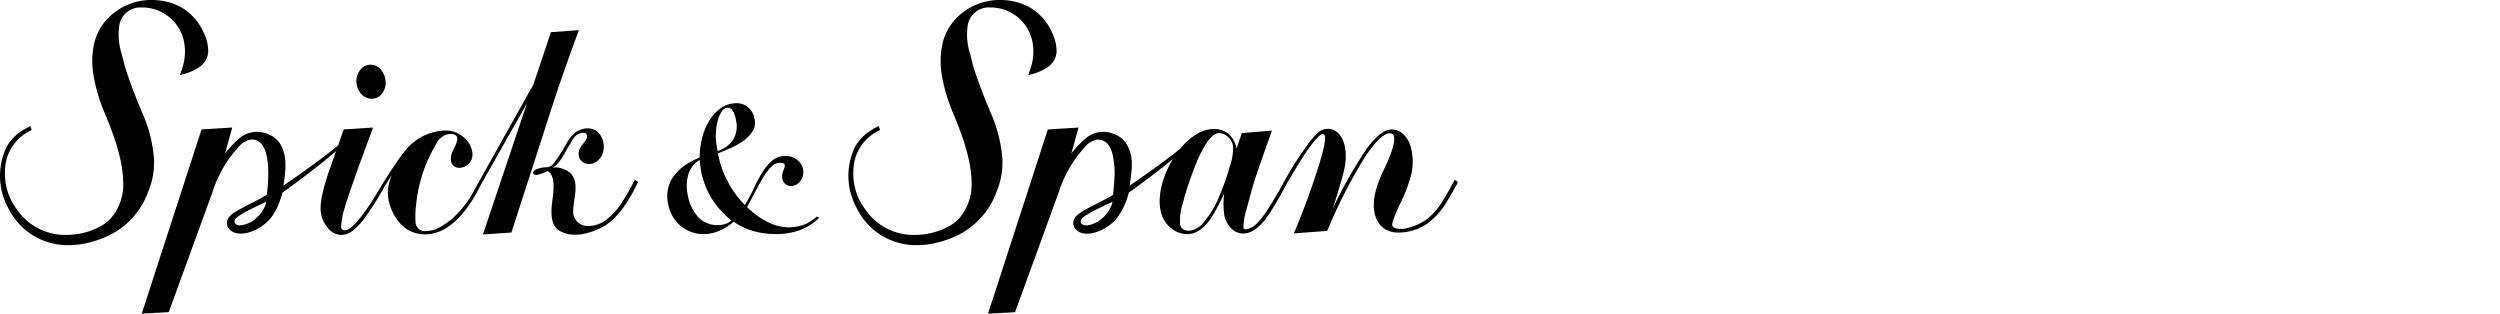 <svg xmlns="http://www.w3.org/2000/svg" viewBox="0 0 460 57.714"><defs><style>.a{fill:none;}</style></defs><title>logo_spick</title><path d="M66.641,17.449a2.483,2.483,0,0,0,1.734.721A2.34,2.34,0,0,0,70.4,17.052a3.236,3.236,0,0,0,.482-2.535,3.537,3.537,0,0,0-.972-1.892,2.391,2.391,0,0,0-3.381-.041,2.355,2.355,0,0,0-.38.481,3.314,3.314,0,0,0-.493,2.6,3.222,3.222,0,0,0,.987,1.785"/><path d="M106.506,5.557l-5.135.36-3.232,9.652s-10.818,19.292-10.806,19.3a18.443,18.443,0,0,1-4.262,5.486c-1.653,1.283-3.063,2.159-4.682,2.159a1.683,1.683,0,0,1-1.9-1.389,14.546,14.546,0,0,1,.064-3.33A26.636,26.636,0,0,1,80.3,26.432a3.015,3.015,0,0,1,2.514-1.785c2.727,0,.434,2.723.2,3.967-.678,3.6,4.535,2.6,3.867-.769a4.494,4.494,0,0,0-1.742-2.732,5,5,0,0,0-3.149-1.1,9.764,9.764,0,0,0-6.667,2.855c-1.824,1.74-5.569,8.022-5.569,8.022-2.5,4.286-5.054,7.492-6.272,7.492a.654.654,0,0,1-.709-.589,13.631,13.631,0,0,1,.708-3.731c.35-1.369,2.219-6.664,5.161-14.592l-5.394.343-1.029,2.926c-3.891,3.251-10.066,7.407-10.066,7.407.384-2.6.833-5.584-.744-7.9A4.372,4.372,0,0,0,49.6,24.8a5.215,5.215,0,0,0-4.406-.092c-.688.338-1.551.8-3.783,3.519l1.325-4.766-5.651.35-11,33.894,4.967-.267s7.991-21.933,8.06-22.129a21.963,21.963,0,0,1,4.648-8.1A4,4,0,0,1,46.038,25.7c2.709-.317,3.154,3.086,3.3,5a29.12,29.12,0,0,1-.249,5.145c-2.44,1.488-5.773,2.821-6.742,3.875a2.031,2.031,0,0,0-.521.853,1.782,1.782,0,0,0,.127,1.259c.813,1.339,2.521,1.272,3.649.986a8.5,8.5,0,0,0,3.622-2.055c1.913-1.75,2.743-5.312,2.743-5.312s5.9-4.195,9.878-7.664L60.679,31.1q-2.065,5.866-1.608,8.185a5.58,5.58,0,0,0,1.4,2.827A3.174,3.174,0,0,0,62.8,43.225a3.458,3.458,0,0,0,2.085-.759,12.546,12.546,0,0,0,2.352-2.545,49.342,49.342,0,0,0,3.532-5.642l1.323-2.065a10.862,10.862,0,0,0-.7,2.455,7.04,7.04,0,0,0,.13,2.214,9,9,0,0,0,1.2,3.012,7.124,7.124,0,0,0,2.054,2.214,6.131,6.131,0,0,0,3.482,1.011c3.614,0,7.225-3.039,10.207-9.1l8.482-14.985L88.859,43.142l5.241-.358,7.636-23.625q1.8-5.55,4.774-13.6m-59.091,34.3A4.94,4.94,0,0,1,44,41.467c-.492-.021-1.189-.455-.681-1.181.657-.945,5.691-3.154,5.691-3.154a5.452,5.452,0,0,1-1.587,2.727"/><path d="M116.791,33.081a33.845,33.845,0,0,1-1.8,3.243,13.13,13.13,0,0,1-3.6,4.241,5.525,5.525,0,0,1-3.141,1.014,2.647,2.647,0,0,1-2.768-2.94c.025-2.125,1.255-5.191-.628-6.867-.647-.574-2.389-1.267-3.233-.841a5.121,5.121,0,0,0,1.217-1.1,16.412,16.412,0,0,0,1.485-2.4c.211-.388.459-.734.685-1.109a4.479,4.479,0,0,1,.851-1.269c.449-.389,1.592-1.008,2.05-.33.437.642-.477,1.534-.952,2.161a1.971,1.971,0,0,0-.211.323,2.337,2.337,0,0,0-.134,1.889,1.987,1.987,0,0,0,2.3,1.023c3.581-1,2.545-7.344-1.556-6.415-1.834.416-2.583,1.76-3.441,3.232a26.76,26.76,0,0,1-1.948,3.014,1.879,1.879,0,0,1-1.245.825,4.992,4.992,0,0,0-2.186.454c-.336.214-.485.426-.44.64s.226.32.553.32a4.954,4.954,0,0,0,1.646-.525c.572-.206.421-.272.841.117a1.936,1.936,0,0,1,.421.625c.556,1.348.2,3.476.028,4.883-.186,1.537-.33,4.043,1.189,5.051,2.149,1.429,5.062.887,7.715-.365,2.615-1.234,4.459-3.944,5.858-6.415.092-.163,1.086-2.074,1.094-2.067Z"/><path d="M150.744,40.074a10.675,10.675,0,0,1-3.636,2.3,13.356,13.356,0,0,1-4.437.7,15.34,15.34,0,0,1-3.895-.518,12.1,12.1,0,0,1-3.792-1.765,10.277,10.277,0,0,1-2.59,1.663,7.426,7.426,0,0,1-3.029.62,6.472,6.472,0,0,1-4.083-1.473,6.609,6.609,0,0,1-1.506-1.786,7.091,7.091,0,0,1-.858-2.387,6.278,6.278,0,0,1,1.422-5.5,8.938,8.938,0,0,1,2.054-1.745,16.991,16.991,0,0,1,2.342-1.226,14.9,14.9,0,0,1,.409-3.385,11.262,11.262,0,0,1,1.282-3.241,7.913,7.913,0,0,1,2.167-2.408,5.036,5.036,0,0,1,3.024-.935,3.212,3.212,0,0,1,2.009.749,3.415,3.415,0,0,1,1.221,2.2,3.027,3.027,0,0,1-.478,2.385,6.94,6.94,0,0,1-1.833,1.763,13.056,13.056,0,0,1-2.369,1.267c-.84.346-1.528.643-2.059.9A17.362,17.362,0,0,0,133.9,33.4a17.879,17.879,0,0,0,3.164,4.319,34.971,34.971,0,0,0,1.7-3.2,25.923,25.923,0,0,1,1.579-2.908,8.8,8.8,0,0,1,1.79-2.095,3.589,3.589,0,0,1,2.382-.812,3.378,3.378,0,0,1,2.245.767,2.84,2.84,0,0,1,.577,3.758c-1.241,1.72-3.718,1.123-3.391-1.161.143-1,1.184-2.113-.439-2.116a2.165,2.165,0,0,0-1.44.6,7.942,7.942,0,0,0-1.394,1.7q-.705,1.1-1.486,2.6T137.462,38.1a14.737,14.737,0,0,0,3.863,2.786,8.951,8.951,0,0,0,3.867.955,8.755,8.755,0,0,0,3.172-.673,9.091,9.091,0,0,0,1.92-1.321Zm-24.227-4.3a8.1,8.1,0,0,0,1.856,4.048,4.753,4.753,0,0,0,3.728,1.6,4.539,4.539,0,0,0,1.334-.209,2.7,2.7,0,0,0,1.145-.665,15.392,15.392,0,0,1-3.665-4.091,14.648,14.648,0,0,1-1.942-5.175c-.055-.3-.1-.614-.147-.932a7.554,7.554,0,0,1-.076-.937,4.747,4.747,0,0,0-2.065,2.6,7.708,7.708,0,0,0-.163,3.759m8.9-13.674a4.929,4.929,0,0,0-.561-1.638,1.139,1.139,0,0,0-1-.645,1.271,1.271,0,0,0-.993.6,5.157,5.157,0,0,0-.757,1.623,10.008,10.008,0,0,0-.384,2.324,11.867,11.867,0,0,0,.178,2.72l.125.706a5.262,5.262,0,0,0,2.773-1.95,4.747,4.747,0,0,0,.619-3.74"/><path d="M37.539,6.128a10.139,10.139,0,0,0-3.756-4.517A8.95,8.95,0,0,0,32.331.852,10.89,10.89,0,0,0,29.413.087,13.623,13.623,0,0,0,27.9,0a10.977,10.977,0,0,0-3.634.579A11.159,11.159,0,0,0,20.08,3.144a9.922,9.922,0,0,0-2.73,4.769A15.036,15.036,0,0,0,17.228,14a30.714,30.714,0,0,0,2.059,6.852c.551,1.293,1.094,2.69,1.615,4.155a36.945,36.945,0,0,1,1.244,4.317,22.219,22.219,0,0,1,.524,4.15,9.512,9.512,0,0,1-2.187,6.593,7.488,7.488,0,0,1-1.519,1.3,13.105,13.105,0,0,1-6.889,1.856A10.683,10.683,0,0,1,3.161,38.6,10.868,10.868,0,0,1,.929,31.277a8.2,8.2,0,0,1,4.005-6.869c.058-.035.574-.315.84-.459l.068-.036-.28-.727-.089.049c-.054.03-1.354.736-1.669.975a8.6,8.6,0,0,0-2.552,2.753,12.3,12.3,0,0,0,.3,11.379,12.136,12.136,0,0,0,11.186,6.767,13.371,13.371,0,0,0,1.6-.1A18.174,18.174,0,0,0,19.3,43.655a14.3,14.3,0,0,0,7.961-8.363c.053-.134.1-.249.139-.346a13.552,13.552,0,0,0,.871-6.407,25.7,25.7,0,0,0-2.1-7.8c-1.057-2.491-1.966-4.846-2.7-7-.252-.739-.483-1.5-.709-2.331-.1-.444-.209-.9-.32-1.335a11.705,11.705,0,0,1-.458-5.6,3.937,3.937,0,0,1,3.985-3.1h.086A7.848,7.848,0,0,1,33.93,8.082a9.488,9.488,0,0,1-.036,3.027,13.768,13.768,0,0,1-.82,2.7,10.654,10.654,0,0,0,3.19-1.187,7.047,7.047,0,0,0,.8-.572,3.64,3.64,0,0,0,1.241-2.4,7.623,7.623,0,0,0-.77-3.525"/><path d="M193.641,6.128a10.12,10.12,0,0,0-3.756-4.517,8.95,8.95,0,0,0-1.452-.759,10.843,10.843,0,0,0-2.918-.765A13.623,13.623,0,0,0,184,0a10.961,10.961,0,0,0-3.632.579,11.147,11.147,0,0,0-4.19,2.562,9.909,9.909,0,0,0-2.73,4.769A15.071,15.071,0,0,0,173.33,14a30.835,30.835,0,0,0,2.059,6.852c.551,1.293,1.094,2.69,1.615,4.155a36.945,36.945,0,0,1,1.244,4.317,22.125,22.125,0,0,1,.524,4.15,9.512,9.512,0,0,1-2.187,6.593,7.4,7.4,0,0,1-1.519,1.3,13.105,13.105,0,0,1-6.889,1.856,10.687,10.687,0,0,1-8.914-4.625,10.879,10.879,0,0,1-2.232-7.324,8.2,8.2,0,0,1,4.007-6.869c.058-.035.572-.315.838-.459l.068-.036-.28-.727-.089.049c-.054.03-1.354.736-1.669.975a8.614,8.614,0,0,0-2.552,2.753,12.3,12.3,0,0,0,.307,11.379,12.13,12.13,0,0,0,11.184,6.767,13.371,13.371,0,0,0,1.6-.1,18.232,18.232,0,0,0,4.957-1.354,14.3,14.3,0,0,0,7.962-8.363c.051-.134.1-.249.137-.346a13.576,13.576,0,0,0,.873-6.407,25.762,25.762,0,0,0-2.095-7.8c-1.059-2.491-1.966-4.846-2.7-7-.252-.739-.483-1.5-.709-2.331-.1-.444-.21-.9-.318-1.335a11.665,11.665,0,0,1-.459-5.6,3.935,3.935,0,0,1,3.984-3.1h.087a7.846,7.846,0,0,1,7.872,6.714A9.517,9.517,0,0,1,190,11.116a13.857,13.857,0,0,1-.82,2.7,10.657,10.657,0,0,0,3.185-1.194,7.2,7.2,0,0,0,.8-.572,3.639,3.639,0,0,0,1.24-2.4,7.6,7.6,0,0,0-.77-3.525"/><path d="M267.651,33.08a1.666,1.666,0,0,1-.172.346c-.673,1.216-1.315,2.445-2.069,3.616a12.778,12.778,0,0,1-2.613,3.091,9.333,9.333,0,0,1-3.02,1.582c-.3.1-.6.186-.911.266a4.162,4.162,0,0,1-1.461.129c-.478-.051-1.143-.213-1.226-.64s.384-1.722,1.4-3.893a27.7,27.7,0,0,0,2.132-5.616,10.455,10.455,0,0,0,.015-4.279,5.5,5.5,0,0,0-1.344-2.821,3.116,3.116,0,0,0-2.337-1.039q-1.94,0-4.429,3.347a80.328,80.328,0,0,0-6.42,11.288q1.815-5.571,2.215-7.6a9.953,9.953,0,0,0,.03-3.891,4.756,4.756,0,0,0-1.115-2.374,2.586,2.586,0,0,0-1.956-.879,2.787,2.787,0,0,0-1.767.612,12.907,12.907,0,0,0-2.064,2.374,55.4,55.4,0,0,0-3.994,6.244s-3.355,6.268-5.013,7.887a3.949,3.949,0,0,1-2.311,1.386.425.425,0,0,1-.441-.4,12.374,12.374,0,0,1,.615-3.411q.985-3.786,1.617-5.732t3.032-8.639l-5.544.452-.965,2.827a5.009,5.009,0,0,0-1.5-2.705,4.131,4.131,0,0,0-2.743-.864c-2.192,0-4.386,1.488-6.151,3.639-3.883,3.129-9.279,6.762-9.279,6.762.127-.866.261-1.775.327-2.689a10.087,10.087,0,0,0,.061-1.544,6.645,6.645,0,0,0-1.077-3.58c-.021-.03-.036-.059-.056-.089a4.372,4.372,0,0,0-1.8-1.438c-.14-.063-.284-.115-.427-.17l-.048-.018-.084-.031a4.811,4.811,0,0,0-1.379-.322,5.6,5.6,0,0,0-.777.015c-.138.008-.277.028-.416.048-.036.007-.074.008-.112.015a4.311,4.311,0,0,0-1.161.371,5.5,5.5,0,0,0-.841.5,16.976,16.976,0,0,0-2.943,3.022l1.323-4.764h0l-5.651.35L181.8,57.714h0l2.483-.134,2.486-.134s7.989-21.933,8.06-22.129a21.935,21.935,0,0,1,4.648-8.1,3.984,3.984,0,0,1,2.275-1.516,2.434,2.434,0,0,1,2.319,1.127,5.8,5.8,0,0,1,.716,1.9,20.328,20.328,0,0,1,.269,2.1c.023.37.036.741.035,1.112v.17c0,.135-.013.271-.016.407-.061,1.262-.239,3.037-.266,3.3v.033c-2.441,1.488-5.775,2.819-6.744,3.875a2.058,2.058,0,0,0-.521.853,1.788,1.788,0,0,0,.129,1.259,2.538,2.538,0,0,0,2.214,1.153,5.354,5.354,0,0,0,1.437-.165,6.933,6.933,0,0,0,.98-.332,9.108,9.108,0,0,0,2.641-1.725c.121-.11.236-.227.345-.348a13.036,13.036,0,0,0,2.4-4.964s4.372-3.109,8.126-6.188c-2.544,4.15-3.524,9.564-.843,12.248a4.819,4.819,0,0,0,3.474,1.56q2.4,0,4.4-2.961a32.008,32.008,0,0,0,2.4-4.559,15.542,15.542,0,0,0,0,3.891,4.8,4.8,0,0,0,1.283,2.575,3.146,3.146,0,0,0,2.28.944q1.858,0,3.992-2.544a53.511,53.511,0,0,0,3.661-6.09s2.686-4.67,4.015-6.562q2.178-3.09,2.9-3.088c.221,0,.366.148.424.45q.179.906-.97,4.771a136.612,136.612,0,0,1-4.762,13.038l6.136-.455a95.2,95.2,0,0,1,6.73-13.246q3.052-4.719,4.812-4.721c2.133,0-.64,5.708-1.024,6.493-1.485,3.067-3.243,7.69-.546,10.623a4.251,4.251,0,0,0,2.807,1.146,9.239,9.239,0,0,0,6.593-2.415,14.536,14.536,0,0,0,2.8-3.507q.344-.558.663-1.127.4-.713.8-1.433a4.3,4.3,0,0,0,.421-.828Zm-66.763,8.2a3.377,3.377,0,0,1-1.183.186c-.492-.021-1.189-.455-.681-1.181.656-.947,5.691-3.152,5.691-3.152a5.444,5.444,0,0,1-1.587,2.728,5.721,5.721,0,0,1-2.24,1.422M226.3,30.566a45.21,45.21,0,0,1-1.986,5.627,17.172,17.172,0,0,1-2.727,4.569,4.006,4.006,0,0,1-2.776,1.7q-1.448,0-1.681-1.176a10.825,10.825,0,0,1,.539-4.01,55.64,55.64,0,0,1,2.141-6.463,22.008,22.008,0,0,1,2.389-4.787c.741-1.024,1.462-1.536,2.148-1.536a2.438,2.438,0,0,1,1.615.709,3.046,3.046,0,0,1,.923,1.662,10.068,10.068,0,0,1-.586,3.7"/><rect class="a" width="460" height="57.711"/></svg>